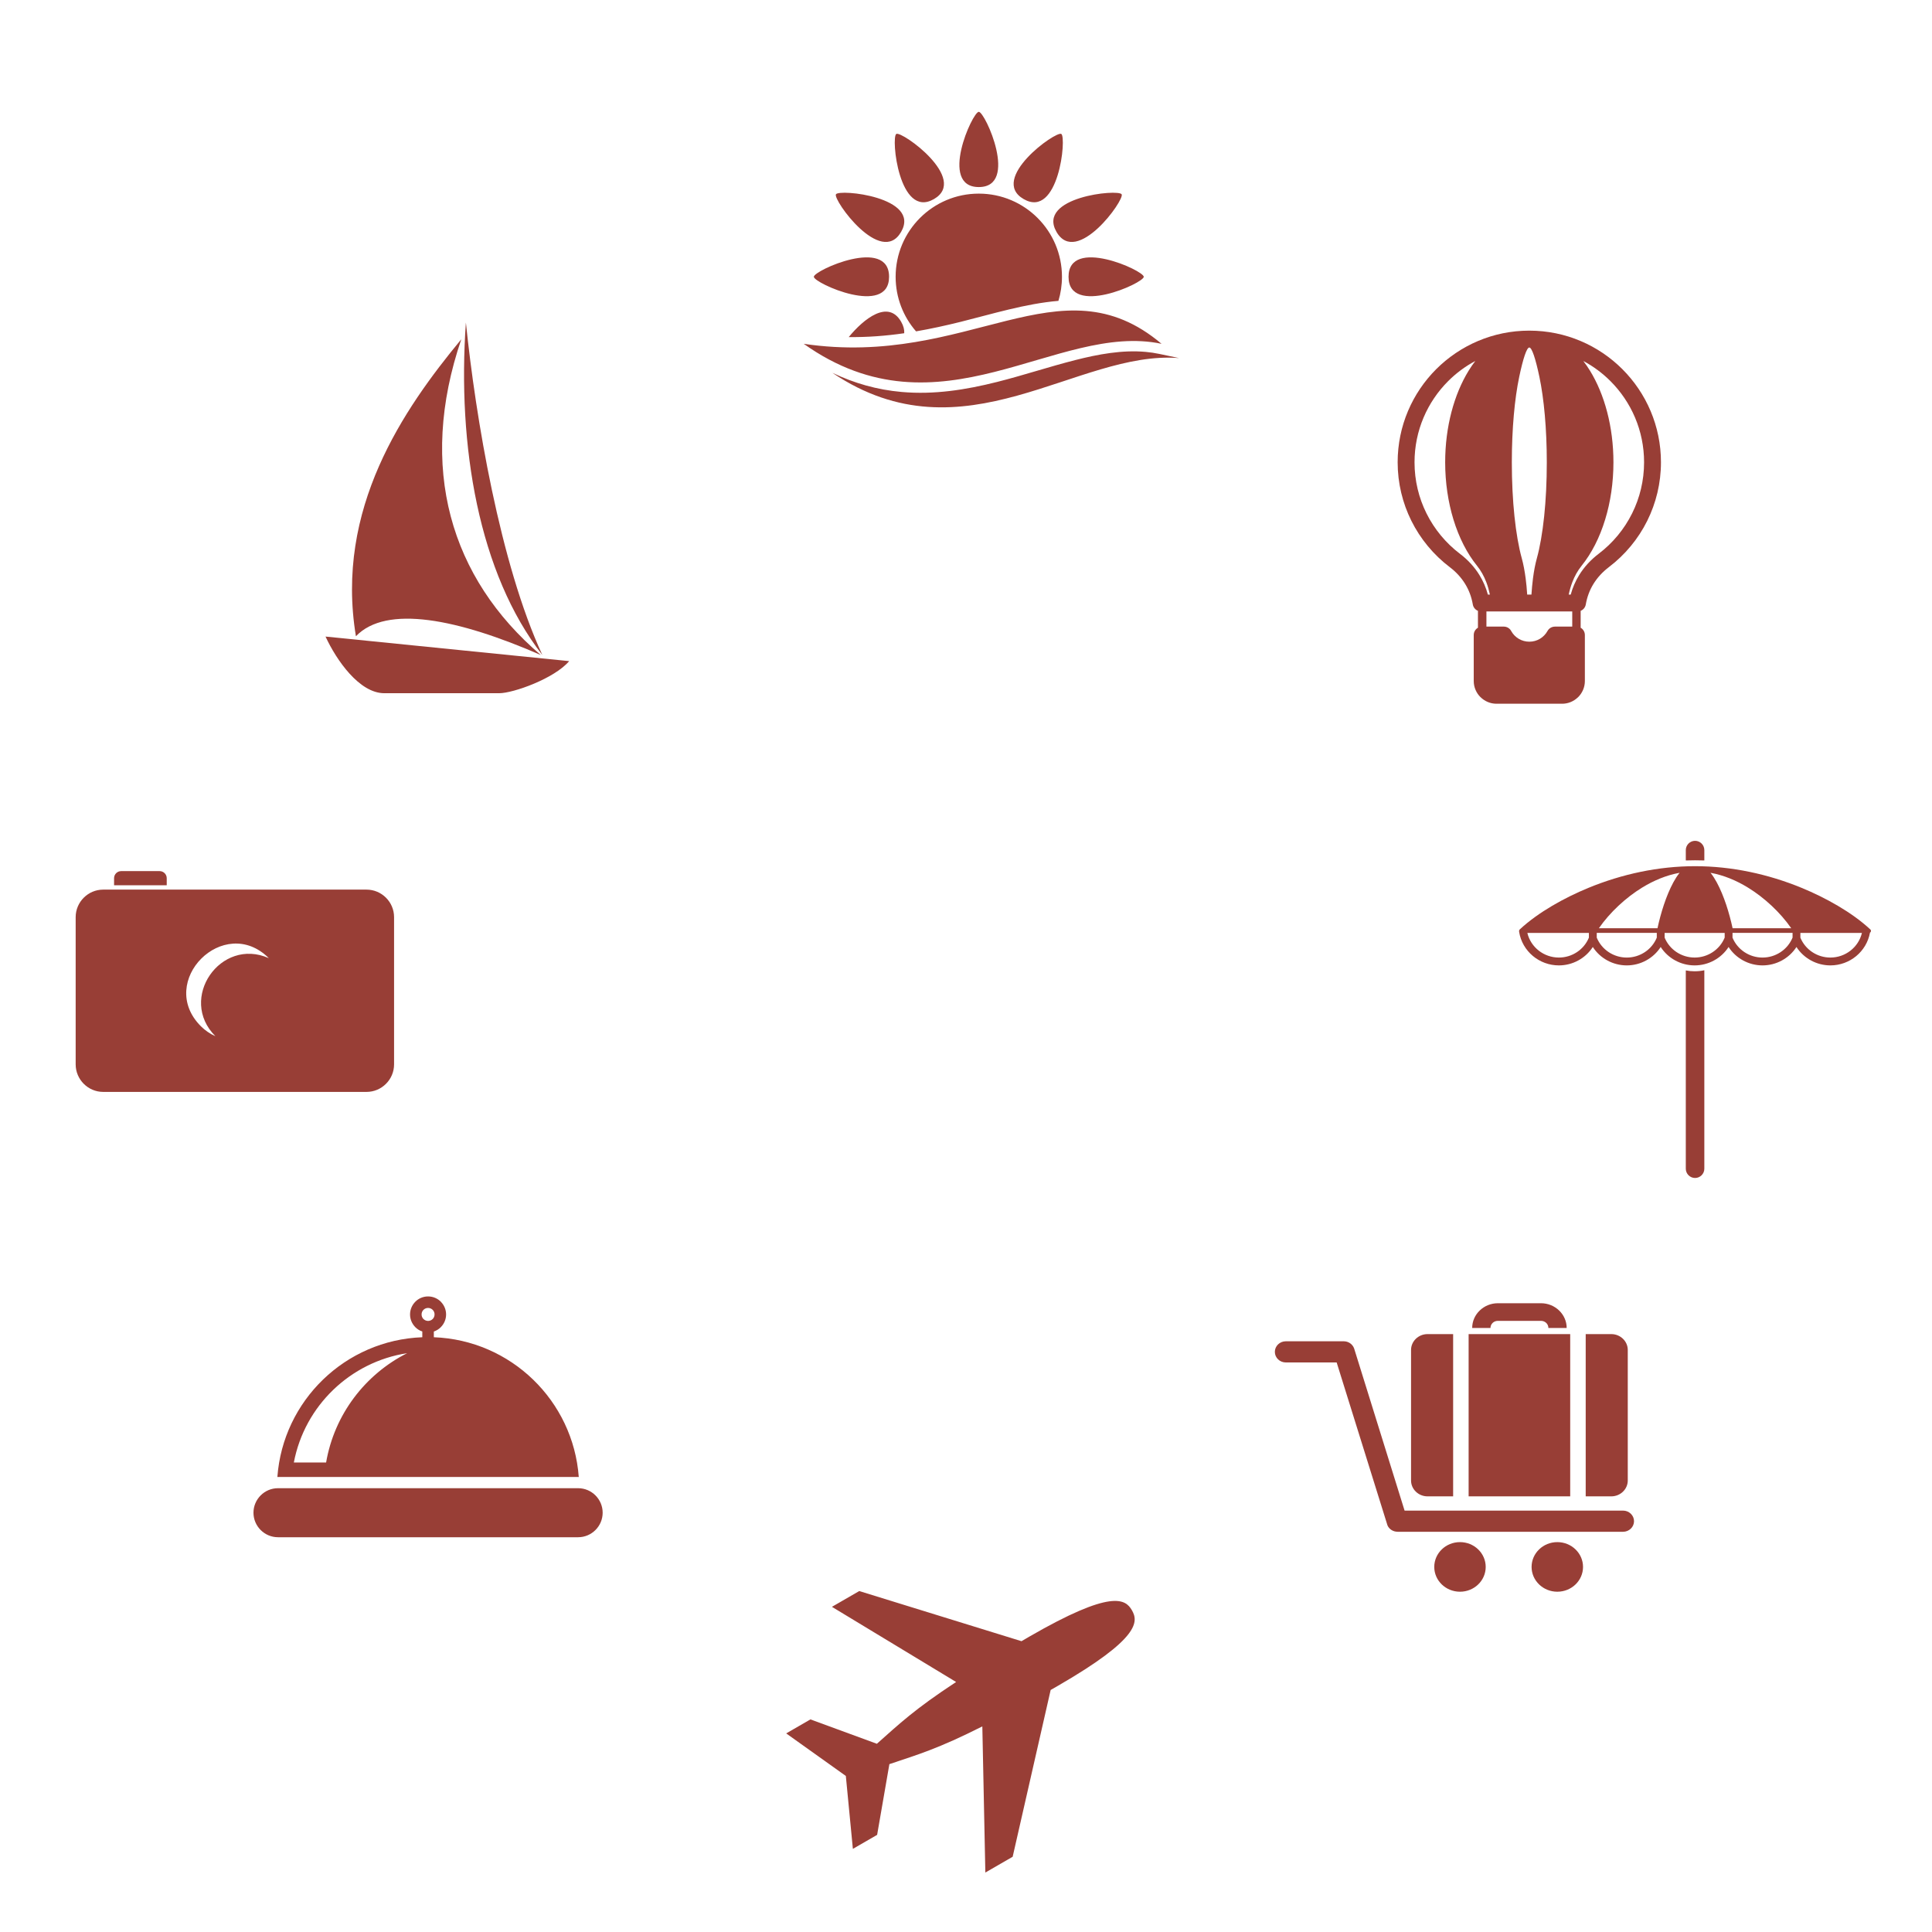 <?xml version="1.0" encoding="utf-8"?>
<!-- Generator: Adobe Illustrator 16.0.4, SVG Export Plug-In . SVG Version: 6.00 Build 0)  -->
<!DOCTYPE svg PUBLIC "-//W3C//DTD SVG 1.1 Tiny//EN" "http://www.w3.org/Graphics/SVG/1.1/DTD/svg11-tiny.dtd">
<svg version="1.1" baseProfile="tiny" id="Layer_3" xmlns="http://www.w3.org/2000/svg" xmlns:xlink="http://www.w3.org/1999/xlink"
	 x="0px" y="0px" width="300px" height="300px" viewBox="0 0 300 300" xml:space="preserve">
<path fill="#983E36" d="M199.662,211.561c-0.939,0-1.704-0.733-1.704-1.643s0.765-1.645,1.704-1.645h8.992
	c0.744,0,1.375,0.461,1.609,1.101l7.84,25.192h33.922c0.939,0,1.705,0.736,1.705,1.645c0,0.905-0.766,1.643-1.705,1.643h-35.021
	v-0.006c-0.648,0-1.27-0.359-1.551-0.97l-7.898-25.317H199.662L199.662,211.561z M221.662,207.159h3.98v25.194h-3.98
	c-1.404,0-2.555-1.106-2.555-2.461v-20.271C219.107,208.268,220.256,207.159,221.662,207.159L221.662,207.159z M228.6,206.204
	c0-1.052,0.446-2.011,1.168-2.707l0.004-0.002l0.002-0.004c0.725-0.696,1.72-1.126,2.811-1.126h6.7c1.093,0,2.088,0.43,2.812,1.126
	l0.002,0.004l0.004,0.002c0.721,0.696,1.17,1.655,1.17,2.707h-2.84c0-0.306-0.127-0.581-0.332-0.778l-0.007-0.006
	c-0.204-0.195-0.489-0.318-0.809-0.318h-6.7c-0.316,0-0.604,0.121-0.809,0.318l-0.004,0.006c-0.205,0.197-0.332,0.475-0.332,0.778
	H228.6L228.6,206.204z M228.047,207.159h15.773v25.194h-15.773V207.159L228.047,207.159z M246.227,207.159h3.979
	c1.403,0,2.553,1.106,2.553,2.462v20.271c0,1.354-1.147,2.461-2.553,2.461h-3.979V207.159L246.227,207.159z M226.707,239.459
	c2.203,0,3.993,1.725,3.993,3.852s-1.79,3.85-3.993,3.85c-2.207,0-3.996-1.723-3.996-3.85S224.5,239.459,226.707,239.459
	L226.707,239.459z M241.82,239.459c2.205,0,3.992,1.725,3.992,3.852s-1.787,3.85-3.992,3.85c-2.206,0-3.996-1.723-3.996-3.85
	S239.613,239.459,241.82,239.459L241.82,239.459z"/>
<path fill="#983E36" d="M151.986,30.065c7.135,0,12.916,5.782,12.916,12.915c0,1.301-0.192,2.555-0.551,3.738
	c-5.109,0.426-10.354,2.057-15.152,3.25c-2.369,0.588-4.674,1.094-6.956,1.486c-1.975-2.269-3.17-5.231-3.17-8.475
	C139.073,35.848,144.855,30.065,151.986,30.065L151.986,30.065z M124.8,53.387c25.729,3.81,39.765-13.349,55.565,0
	C164.055,49.947,146.036,68.467,124.8,53.387L124.8,53.387z M129.281,57.912l0.021,0.002c3.335,1.594,6.883,2.611,10.704,2.95
	c5.037,0.448,9.945-0.329,14.816-1.555c4.082-1.028,8.076-2.363,12.152-3.399c3.537-0.899,7.287-1.603,10.95-1.267
	c0.709,0.065,1.414,0.169,2.109,0.316l3.062,0.645C167.247,54.325,149.76,71.683,129.281,57.912L129.281,57.912z M131.792,52.341
	c2.335-2.846,6.123-5.869,8.129-2.394c0.381,0.66,0.525,1.257,0.487,1.797C137.549,52.157,134.706,52.376,131.792,52.341
	L131.792,52.341z M177.604,42.98c0,0.983-11.682,6.264-11.682,0C165.922,36.715,177.604,41.997,177.604,42.98L177.604,42.98z
	 M174.172,30.171c0.49,0.852-6.984,11.267-10.117,5.842C160.923,30.588,173.682,29.321,174.172,30.171L174.172,30.171z
	 M164.795,20.796c0.854,0.491-0.415,13.249-5.841,10.117C153.529,27.781,163.943,20.305,164.795,20.796L164.795,20.796z
	 M126.372,42.98c0-0.983,11.682-6.265,11.682,0C138.054,49.244,126.372,43.963,126.372,42.98L126.372,42.98z M129.804,30.171
	c0.491-0.851,13.249,0.417,10.117,5.842C136.788,41.438,129.312,31.023,129.804,30.171L129.804,30.171z M139.18,20.796
	c0.851-0.491,11.265,6.985,5.841,10.117C139.596,34.045,138.329,21.287,139.18,20.796L139.18,20.796z M151.986,17.364
	c0.984,0,6.266,11.682,0,11.682C145.723,29.046,151.004,17.364,151.986,17.364L151.986,17.364z"/>
<path fill="#983E36" d="M18.809,135.267h5.983c0.604,0,1.098,0.494,1.098,1.098v1.098h-8.177v-1.098
	C17.712,135.761,18.205,135.267,18.809,135.267L18.809,135.267z M16.024,138.139h40.892c2.352,0,4.275,1.923,4.275,4.276v22.86
	c0,2.353-1.923,4.276-4.275,4.276H16.024c-2.351,0-4.275-1.925-4.275-4.276v-22.86C11.749,140.062,13.673,138.139,16.024,138.139
	L16.024,138.139z M48.101,141.122h7.481v2.787h-7.481V141.122L48.101,141.122z M41.745,148.783
	c-6.958-6.941-17.505,3.617-10.555,10.568c0.645,0.644,1.409,1.174,2.255,1.549C27.603,155.059,34.258,145.462,41.745,148.783
	L41.745,148.783z M43.02,147.522c-5.818-5.818-15.811-1.679-15.811,6.546c0,8.229,9.994,12.367,15.811,6.551
	C46.636,157.005,46.637,151.137,43.02,147.522L43.02,147.522z M36.47,141.715c10.969,0,16.501,13.326,8.736,21.09
	c-7.764,7.766-21.091,2.233-21.091-8.736C24.116,147.249,29.648,141.715,36.47,141.715L36.47,141.715z"/>
<path fill="#983E36" d="M43.164,231.087h46.611c2.093,0,3.806,1.713,3.806,3.806l0,0c0,2.094-1.712,3.807-3.806,3.807H43.164
	c-2.092,0-3.805-1.713-3.805-3.807l0,0C39.359,232.8,41.072,231.087,43.164,231.087L43.164,231.087z M66.47,201.309
	c0.772,0,1.472,0.312,1.979,0.817c0.019,0.021,0.037,0.042,0.053,0.062c0.475,0.502,0.767,1.179,0.767,1.92
	c0,0.767-0.314,1.468-0.822,1.974l0.002,0.004c-0.302,0.302-0.671,0.532-1.083,0.671v0.889c11.963,0.446,21.634,9.851,22.505,21.703
	l-0.094-0.002H43.164l-0.094,0.002c0.87-11.854,10.542-21.257,22.505-21.703v-0.889c-0.413-0.139-0.782-0.369-1.083-0.671
	c-0.02-0.021-0.037-0.039-0.054-0.062c-0.474-0.502-0.766-1.178-0.766-1.916c0-0.771,0.314-1.469,0.822-1.979l-0.002-0.002
	C64.999,201.62,65.698,201.309,66.47,201.309L66.47,201.309z M66.47,205.113L66.47,205.113L66.47,205.113h0.014
	c0.273-0.006,0.52-0.116,0.699-0.295l0.002,0.002l0.001-0.002c0.18-0.182,0.292-0.436,0.292-0.713c0-0.266-0.099-0.504-0.26-0.68
	c-0.013-0.013-0.024-0.021-0.036-0.035c-0.182-0.183-0.434-0.293-0.713-0.293c-0.278,0-0.53,0.11-0.712,0.293h-0.001h-0.001
	c-0.181,0.182-0.292,0.434-0.292,0.715c0,0.264,0.099,0.502,0.26,0.68c0.012,0.011,0.024,0.021,0.036,0.033
	c0.179,0.179,0.426,0.289,0.7,0.295H66.47L66.47,205.113z M45.628,227.096h5.01c1.275-7.443,6.06-13.689,12.588-16.977
	C54.407,211.475,47.301,218.279,45.628,227.096L45.628,227.096z"/>
<path fill="#983E36" d="M175.762,250.038c1.004,1.739,1.309,4.347-11.506,11.744c-0.363,0.21-0.734,0.423-1.111,0.637l-5.899,25.899
	l-4.242,2.449l-0.468-22.692c-6.876,3.465-9.945,4.356-14.433,5.86l-1.903,10.983l-3.766,2.175l-1.093-11.324l-9.261-6.607
	l3.766-2.174l10.315,3.785c3.52-3.125,5.84-5.353,12.304-9.594l-19.283-11.671l4.243-2.45l25.193,7.786
	c0.414-0.245,0.822-0.481,1.224-0.715C172.652,246.734,174.759,248.303,175.762,250.038L175.762,250.038z"/>
<path fill="#983E36" d="M237.469,51.341c5.645,0,10.758,2.288,14.455,5.987c3.699,3.7,5.989,8.812,5.989,14.456
	c0,3.256-0.767,6.338-2.125,9.076c-1.408,2.837-3.462,5.303-5.968,7.207c-0.981,0.747-1.78,1.618-2.381,2.591
	c-0.597,0.964-1,2.04-1.199,3.2c-0.079,0.463-0.391,0.828-0.797,0.992v2.625c0.391,0.226,0.654,0.649,0.654,1.134v7.14
	c0,0.971-0.396,1.854-1.035,2.493c-0.029,0.029-0.061,0.056-0.09,0.081c-0.634,0.591-1.479,0.954-2.402,0.954h-10.202
	c-0.968,0-1.849-0.398-2.489-1.038l-0.004,0.002c-0.639-0.639-1.034-1.522-1.034-2.493v-7.14c0-0.485,0.263-0.908,0.654-1.134
	v-2.623c-0.433-0.176-0.75-0.577-0.81-1.057c-0.203-1.138-0.602-2.191-1.188-3.138c-0.6-0.973-1.396-1.845-2.38-2.591
	c-2.507-1.904-4.558-4.37-5.968-7.208c-1.359-2.738-2.123-5.819-2.123-9.075c0-5.644,2.287-10.756,5.986-14.456
	C226.715,53.629,231.824,51.341,237.469,51.341L237.469,51.341z M244.133,94.947h-2.066h-3.022h-3.147h-3.022h-2.065v2.351h2.697
	c0.518,0,0.967,0.301,1.18,0.739c0.275,0.479,0.674,0.88,1.151,1.162c0.476,0.281,1.034,0.442,1.634,0.442
	c0.602,0,1.158-0.162,1.635-0.442c0.496-0.293,0.908-0.716,1.187-1.22c0.237-0.433,0.685-0.678,1.147-0.678v-0.003h2.695v-2.351
	H244.133z M245.857,56.055c0.365,0.475,0.711,0.98,1.041,1.514c2.246,3.658,3.636,8.685,3.636,14.214
	c0,3.173-0.46,6.188-1.282,8.875c-0.857,2.824-2.12,5.283-3.66,7.187l-0.002,0.003l0.002,0.003c-0.6,0.742-1.089,1.611-1.455,2.582
	c-0.226,0.595-0.408,1.228-0.548,1.894h0.312c0.291-1.077,0.733-2.095,1.318-3.041c0.768-1.243,1.78-2.353,3.024-3.298
	c2.182-1.656,3.97-3.807,5.198-6.286c1.184-2.381,1.85-5.07,1.85-7.919c0-4.922-1.995-9.377-5.221-12.603
	C248.835,57.943,247.417,56.887,245.857,56.055L245.857,56.055z M231.35,92.327c-0.14-0.666-0.32-1.299-0.545-1.894
	c-0.371-0.978-0.861-1.848-1.457-2.587c-1.541-1.904-2.801-4.363-3.662-7.187c-0.818-2.688-1.281-5.703-1.281-8.875
	c0-5.529,1.392-10.557,3.639-14.214c0.327-0.534,0.675-1.039,1.038-1.514c-1.558,0.832-2.978,1.888-4.214,3.125
	c-3.225,3.226-5.221,7.681-5.221,12.603c0,2.849,0.666,5.538,1.85,7.919c1.229,2.479,3.02,4.629,5.197,6.286
	c1.248,0.946,2.262,2.056,3.027,3.298c0.586,0.946,1.024,1.964,1.316,3.041L231.35,92.327L231.35,92.327z M239.037,58.52
	c-0.592-2.816-1.162-4.559-1.568-4.559c-0.404,0-0.974,1.743-1.566,4.559c-0.709,3.373-1.147,8.061-1.147,13.263
	c0,3.028,0.146,5.867,0.406,8.364c0.271,2.587,0.662,4.822,1.136,6.531c0.25,0.903,0.451,1.955,0.604,3.125l0,0v0.005
	c0.104,0.788,0.184,1.631,0.24,2.518h0.66c0.057-0.874,0.135-1.705,0.235-2.483l0.004-0.04c0.151-1.17,0.354-2.222,0.604-3.125
	c0.475-1.709,0.862-3.944,1.135-6.531c0.261-2.497,0.406-5.335,0.406-8.364C240.186,66.581,239.746,61.893,239.037,58.52
	L239.037,58.52z"/>
<g>
	<path fill="#983E36" d="M50.548,98.846c12.611,1.27,25.223,2.542,37.833,3.812c-2.279,2.696-8.678,4.984-10.864,4.984
		c-5.947,0-11.893,0-17.842,0C55.805,107.642,52.24,102.514,50.548,98.846L50.548,98.846z"/>
	<path fill="#983E36" d="M71.629,52.682c-6.794,19.936-1.685,37.081,12.345,49.03c-12.867-5.614-23.978-7.852-28.707-2.916
		C51.98,78.997,62.66,63.527,71.629,52.682L71.629,52.682z M72.344,50.087c-1.355,19.108,1.989,38.95,11.875,51.625
		C77.642,87.509,73.853,64.803,72.344,50.087L72.344,50.087z"/>
</g>
<path fill="#983E36" d="M263.209,130.563L263.209,130.563c0.791,0,1.439,0.647,1.439,1.439v1.609
	c-0.481-0.017-0.961-0.025-1.439-0.025c-0.48,0-0.961,0.008-1.439,0.025v-1.609C261.77,131.21,262.415,130.563,263.209,130.563
	L263.209,130.563z M290.372,144.815c-0.536,2.958-3.144,5.091-6.149,5.091c-2.135,0-4.125-1.084-5.271-2.858
	c-1.143,1.774-3.137,2.858-5.268,2.858c-2.138,0-4.129-1.084-5.271-2.858c-1.145,1.774-3.137,2.858-5.271,2.858
	c-2.134,0-4.125-1.084-5.27-2.858c-1.145,1.774-3.135,2.858-5.271,2.858c-2.135,0-4.125-1.084-5.269-2.858
	c-1.146,1.774-3.136,2.858-5.271,2.858c-3.045,0-5.683-2.188-6.17-5.203c-0.004-0.017-0.004-0.031-0.004-0.049v-0.085
	c-0.007-0.09,0.026-0.177,0.096-0.243c2.901-2.699,6.99-4.941,10.629-6.443c5.238-2.162,10.92-3.382,16.595-3.382
	c5.674,0,11.354,1.22,16.593,3.382c3.639,1.502,7.729,3.745,10.627,6.443c0.094,0.087,0.124,0.215,0.077,0.335
	C290.479,144.728,290.434,144.781,290.372,144.815L290.372,144.815z M278.348,144.854h-9.324v0.745
	c0.775,1.877,2.623,3.091,4.66,3.091s3.887-1.214,4.664-3.1V144.854L278.348,144.854z M257.266,144.854h-9.324v0.74
	c0.776,1.883,2.627,3.096,4.662,3.096s3.887-1.212,4.662-3.096V144.854L257.266,144.854z M265.609,135.527
	c0.375,0.464,0.699,0.989,0.973,1.496c1.126,2.081,1.953,4.78,2.455,7.116h9.107c-1.715-2.473-4.188-4.759-6.713-6.308
	C269.645,136.732,267.678,135.9,265.609,135.527L265.609,135.527z M260.807,135.527c-2.068,0.373-4.035,1.205-5.826,2.303
	c-2.521,1.549-4.996,3.835-6.709,6.308h9.104c0.502-2.335,1.33-5.035,2.456-7.116C260.105,136.516,260.43,135.991,260.807,135.527
	L260.807,135.527z M246.725,144.862h-9.559c0.532,2.243,2.572,3.827,4.896,3.827c2.039,0,3.888-1.215,4.662-3.096V144.862
	L246.725,144.862z M279.562,144.862v0.736c0.775,1.877,2.623,3.091,4.658,3.091c2.326,0,4.366-1.584,4.9-3.827H279.562
	L279.562,144.862z M267.807,145.589v-0.728h-9.324v0.731c0.773,1.88,2.623,3.096,4.66,3.096
	C265.18,148.689,267.031,147.475,267.807,145.589L267.807,145.589z M264.648,150.66v30.816c0,0.791-0.648,1.44-1.439,1.44l0,0
	c-0.794,0-1.439-0.649-1.439-1.44v-30.789c0.448,0.088,0.91,0.133,1.373,0.133C263.654,150.82,264.158,150.768,264.648,150.66
	L264.648,150.66z"/>
</svg>
